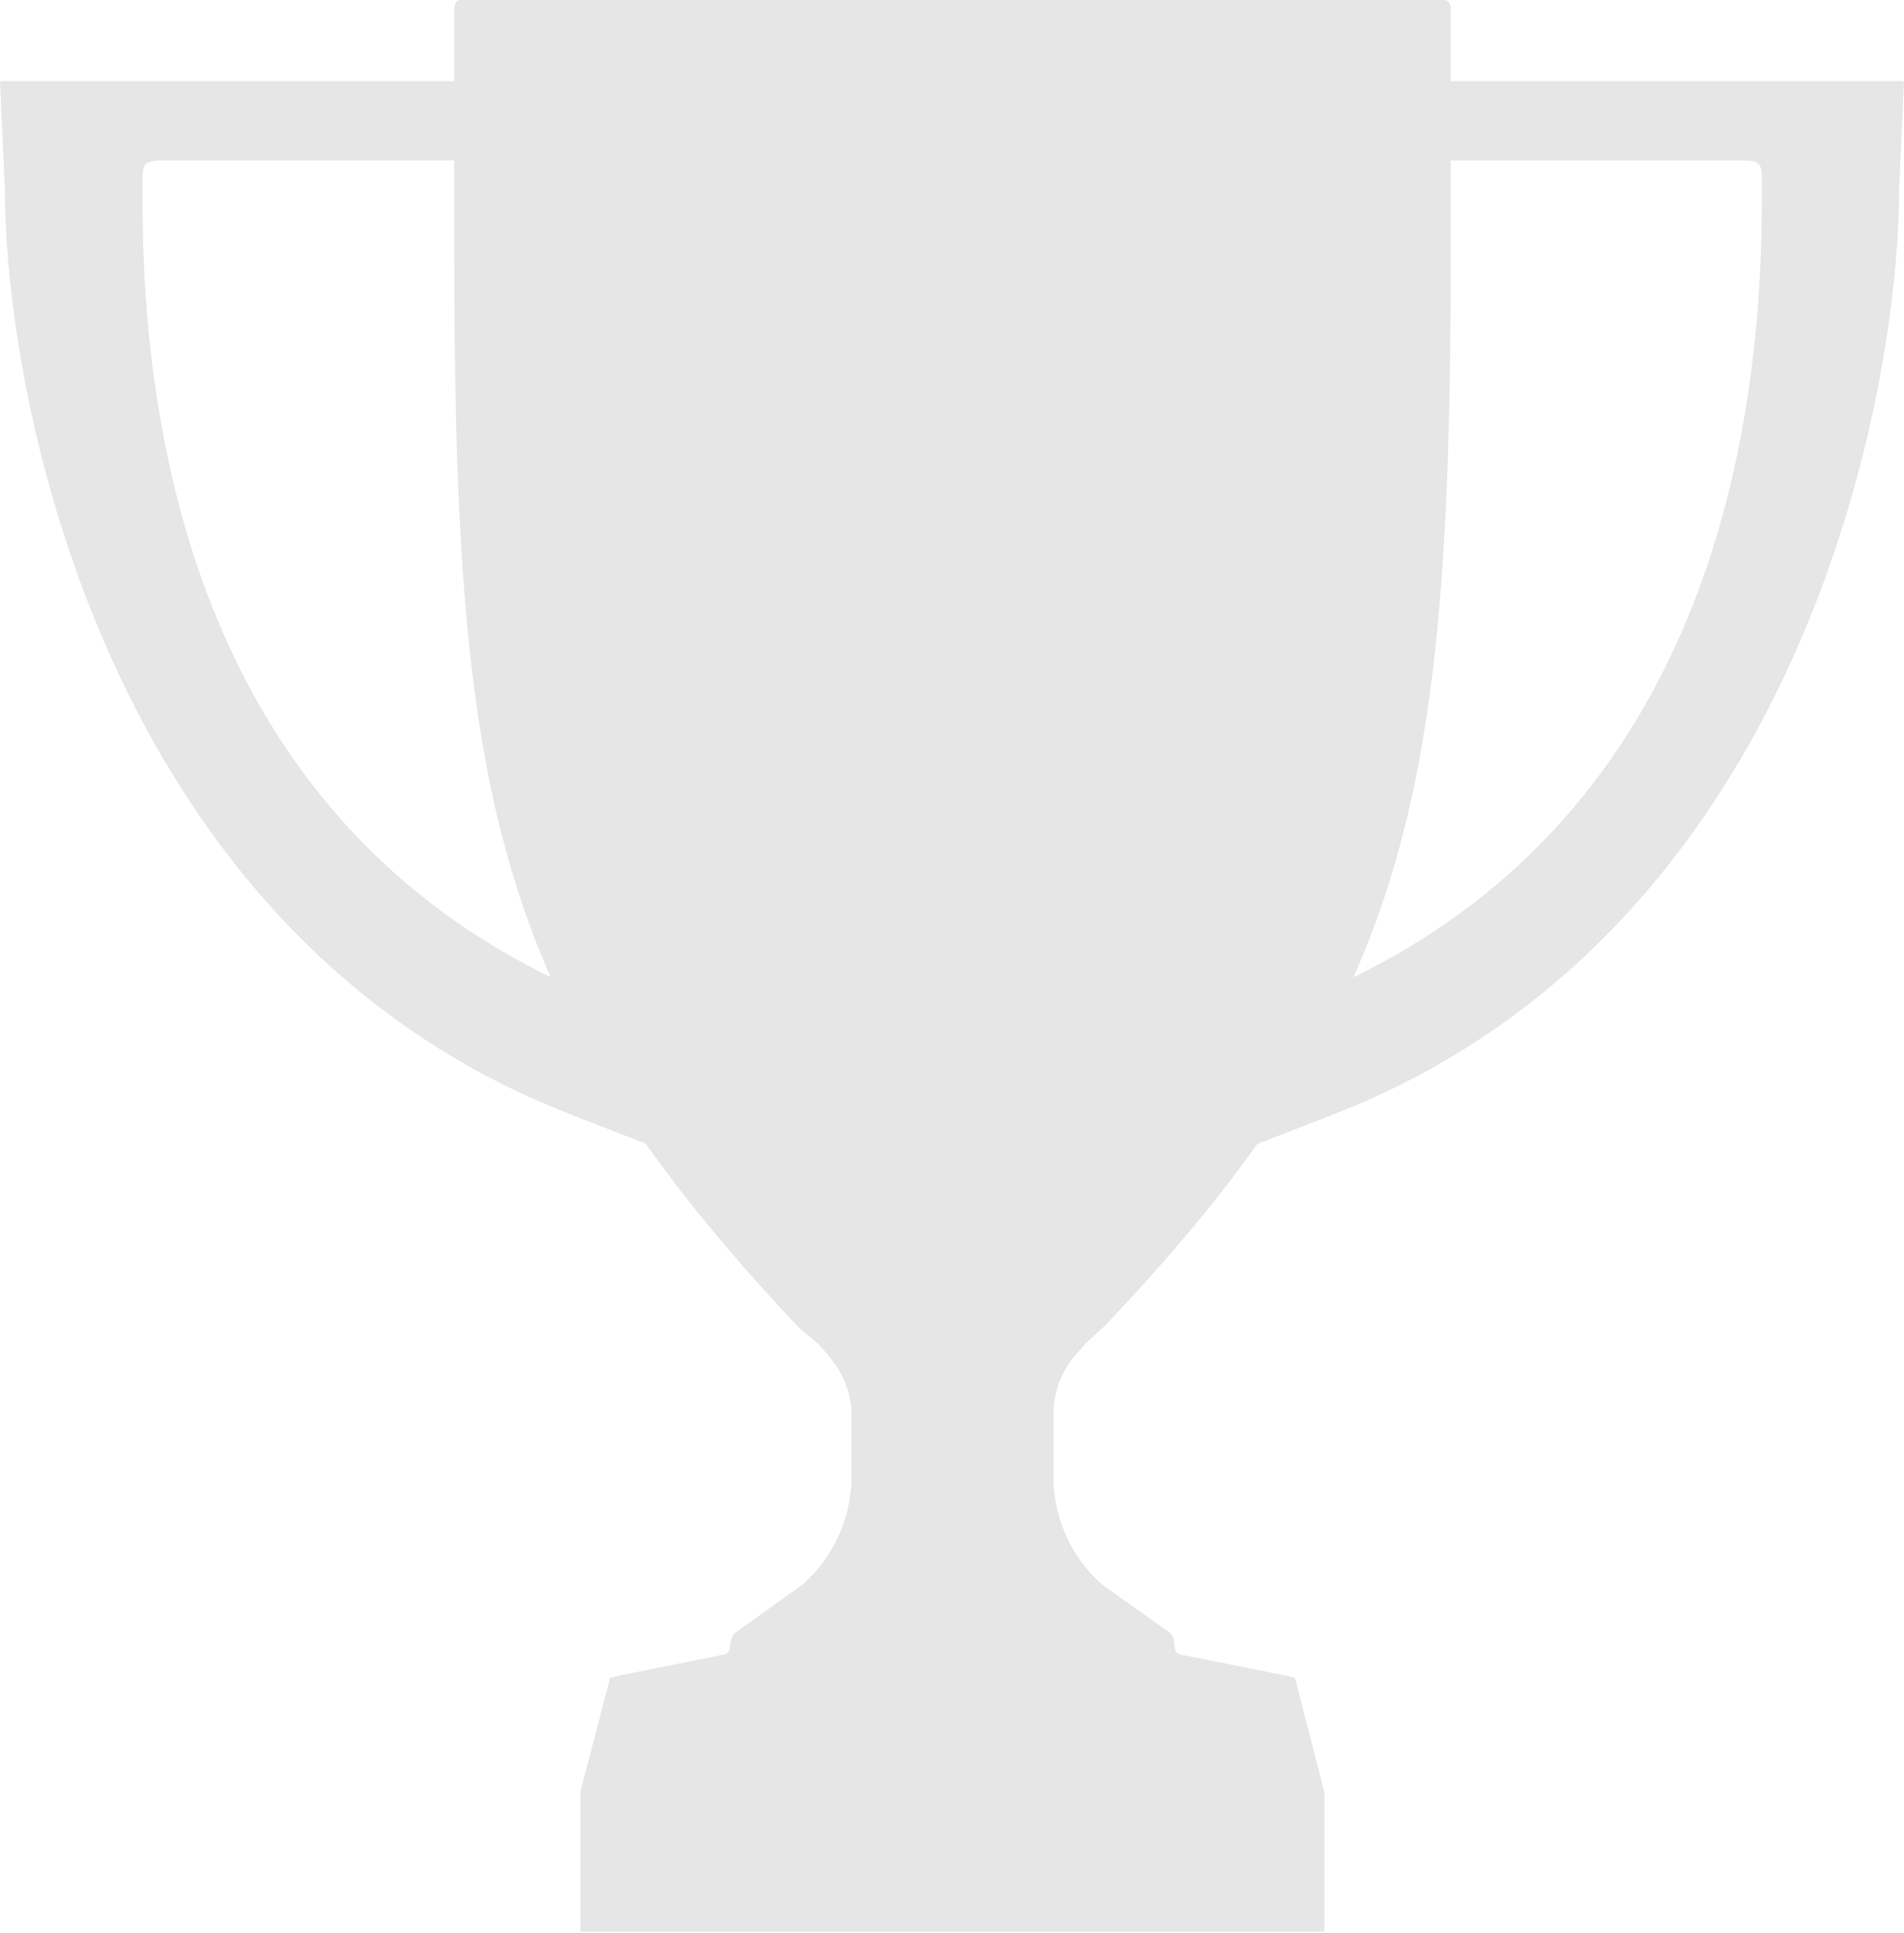<svg xmlns="http://www.w3.org/2000/svg" viewBox="0 0 54.49 55.32"><defs><style>.cls-1{fill:#e6e6e6;}</style></defs><g id="Layer_2" data-name="Layer 2"><g id="Layer_1-2" data-name="Layer 1"><path class="cls-1" d="M.14,5.44c0,5.77,2.78,21.26,16.21,26.46L19.18,33l-1.95-4.44L16,28.08C6.29,23.49,4.1,13.62,4.08,5.88l0-.66c0-.47,0-.62.5-.63h8.85V2.32H0Z"/><path class="cls-1" d="M27.25,0H41.34c.1,0,.18.11.18.24v6.7c0,15.72-1.08,21.72-9.9,31l-.53.49c-.17.19-.33.36-.47.55a2.58,2.58,0,0,0-.47,1.44l0,1.09h0s0,.46,0,.7a4.1,4.1,0,0,0,1.41,3.15h0l1.94,1.38,0,0c.21.27,0,.54.29.61l3,.6.27.07.84,3.26v4H16.61v-4l.85-3.26.26-.07,3-.6c.28-.07.08-.34.3-.61l0,0,1.93-1.38h0a4.14,4.14,0,0,0,1.42-3.15c0-.24,0-.7,0-.7h0l0-1.09A2.58,2.58,0,0,0,23.87,39c-.14-.19-.29-.36-.46-.55L22.87,38C14.05,28.66,13,22.66,13,6.94V.24c0-.13.07-.24.17-.24h14.1Z"/><path class="cls-1" d="M54.35,5.44c0,5.77-2.78,21.26-16.21,26.46L35.31,33l1.95-4.44,1.24-.48c9.71-4.59,11.9-14.46,11.92-22.2l0-.66c0-.47,0-.62-.49-.63H41.1V2.32H54.49Z"/></g></g></svg>